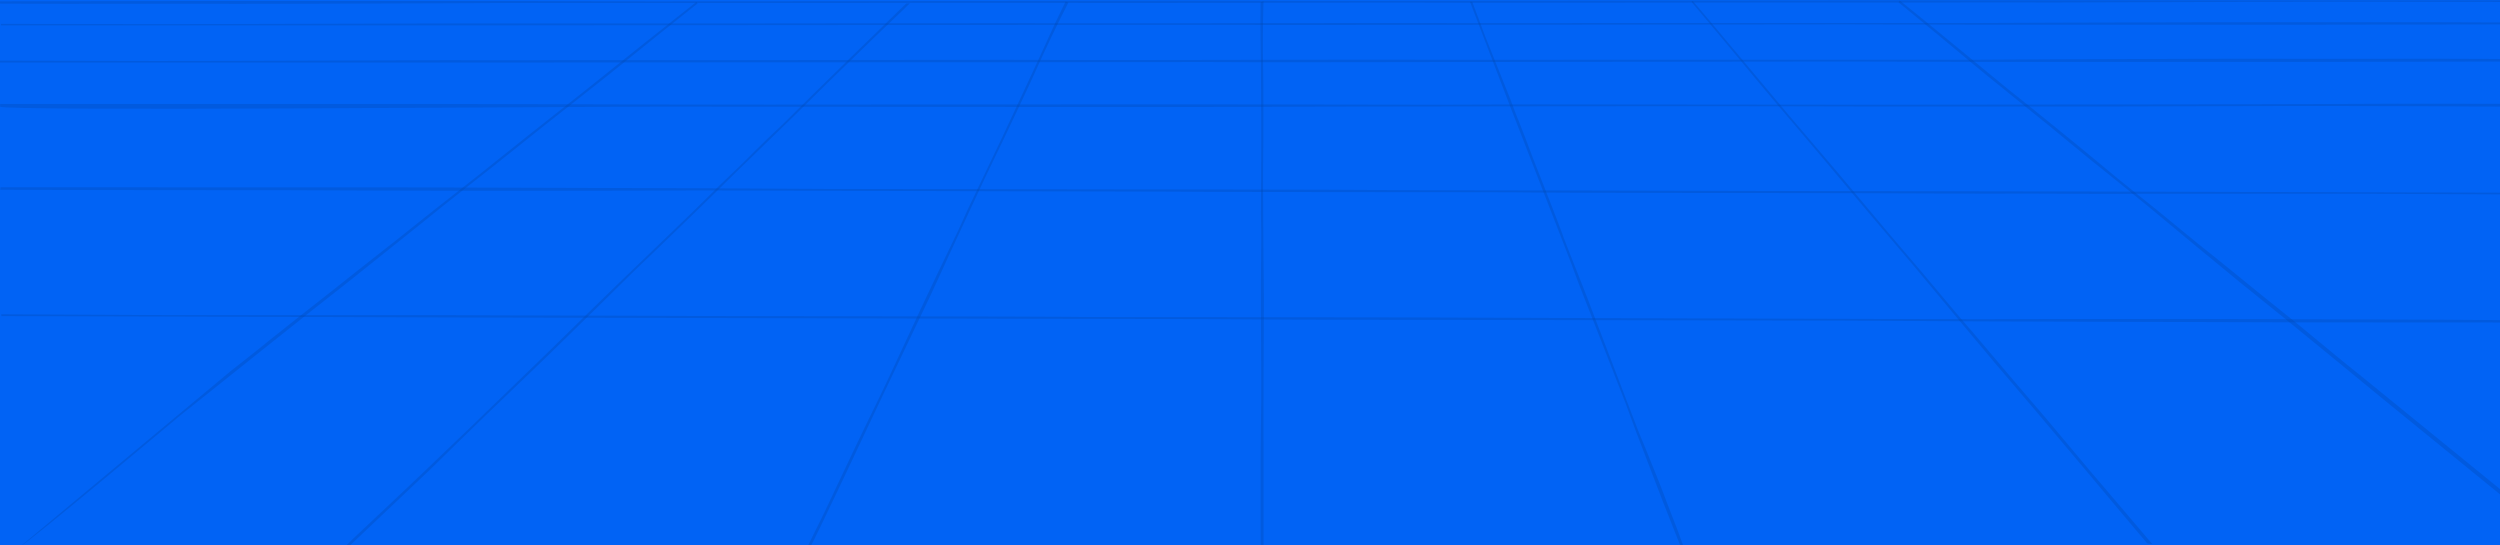 <svg width="1366" height="298" viewBox="0 0 1366 298" fill="none" xmlns="http://www.w3.org/2000/svg">
<g clip-path="url(#clip0_1136_479)">
<rect width="1366" height="298" fill="#0163F5"/>
<g opacity="0.3">
<path opacity="0.3" d="M1366.06 1.081L1280.45 0.961L1240.57 1.021L1121.8 1.382C1112.45 1.382 1072.27 1.262 1068.53 1.382C1064.79 1.502 986.198 1.382 976.023 1.382C965.848 1.382 790.946 1.622 784.572 1.502C778.199 1.382 724.927 1.502 717.442 1.502C710.016 1.502 604.291 1.742 589.847 1.622C575.404 1.502 473.246 1.622 473.246 1.622H284.076L242.617 1.802C172.855 2.043 134.611 2.163 127.887 2.103C117.829 1.983 41.868 2.103 35.319 2.103L-0.059 1.983V0.721L107.479 0.541H284.076L357.288 0.721L520.846 0.541C524.88 0.541 679.433 0.24 683.058 0.42C686.625 0.541 805.741 0.42 805.741 0.42L967.427 0.3L1105.2 0.18H1366.06V1.081Z" fill="black"/>
<path opacity="0.3" d="M191.45 297.82L234.781 256.784C237.763 253.901 262.791 229.328 265.072 227.225L279.749 213.166L298.754 194.901L327.758 166.543C328.928 165.402 348.049 146.476 350.856 143.893C353.663 141.309 364.773 130.555 367.054 128.332C369.335 126.109 387.579 108.566 391.672 104.42C395.766 100.274 410.268 86.216 413.133 83.452L422.489 74.38L435.412 61.823L452.604 44.88L477.398 20.788L492.953 5.888L497.163 1.802L495.175 1.862L458.335 37.73C453.949 41.936 437.81 57.978 435.296 60.381C432.84 62.784 427.928 67.831 423.249 72.097C418.571 76.362 406.701 88.318 404.888 90.061L393.427 101.055C392.9 101.536 376.761 117.578 372.083 121.964C348.197 144.836 324.455 167.867 300.859 191.056L255.365 235.095C245.482 244.468 238.407 251.317 234.021 255.523C227.53 261.831 194.667 292.713 193.146 294.155L189.287 297.94L191.45 297.82Z" fill="black"/>
<path opacity="0.3" d="M-0.059 33.104L85.55 33.285L125.431 33.224L244.196 32.864C253.552 32.864 293.725 32.984 297.467 32.864C301.21 32.744 379.801 32.864 389.976 32.864C400.151 32.864 574.995 32.564 581.368 32.744C587.742 32.864 641.014 32.744 648.499 32.744C655.925 32.744 761.65 32.504 776.094 32.624C790.596 32.744 892.695 32.624 892.695 32.624H1081.86L1123.32 32.383C1193.09 32.143 1231.33 32.023 1238.05 32.083C1248.11 32.203 1324.07 32.083 1330.62 32.083L1366 32.203V33.645L1258.46 33.825H1081.86L1008.65 33.645L845.095 33.825C841.06 33.825 686.508 34.126 682.883 34.006C679.316 33.825 560.2 34.006 560.2 34.006L398.631 34.066L260.861 34.186H-0L-0.059 33.104ZM0.526 13.037L86.076 13.158L125.957 13.098L244.663 12.797H390.444C400.619 12.797 575.404 12.557 581.719 12.677C588.035 12.797 641.365 12.677 648.791 12.677C656.218 12.677 761.884 12.497 776.327 12.557C790.83 12.677 892.87 12.557 892.87 12.557H1081.98L1123.44 12.377C1193.2 12.196 1231.39 12.076 1238.11 12.136H1330.62L1366 12.256V13.338L1258.52 13.518H1081.98L1008.83 13.338L845.329 13.518C841.294 13.518 686.801 13.758 683.234 13.638C679.667 13.518 560.609 13.638 560.609 13.638L398.982 13.758L261.271 13.879H0.467L0.526 13.037ZM0.701 171.71L86.252 172.131L126.132 172.191H244.897C254.195 172.191 294.368 172.431 298.169 172.371C301.97 172.311 380.445 172.612 390.62 172.672C400.794 172.732 575.521 172.912 581.895 173.092C588.21 173.273 641.54 173.273 648.967 173.273C730.327 173.277 811.687 173.477 893.046 173.873L1082.1 174.414L1123.56 174.294C1193.32 174.234 1231.56 174.294 1238.23 174.354C1248.23 174.474 1324.19 174.594 1330.74 174.654L1366.18 174.895V176.216L1258.4 176.156L1081.92 175.616L1008.83 175.195L845.388 174.895C841.353 174.895 686.859 174.714 683.292 174.534C679.725 174.354 560.668 174.174 560.668 174.174L399.04 173.813L261.388 173.513L89.643 172.972L0.701 172.732V171.71ZM0.058 58.278C0.35 60.862 310.8 58.278 362.317 58.278L628.149 58.519C656.276 58.519 726.33 58.278 726.33 58.278C726.33 58.278 946.434 57.918 970.877 58.098C995.379 58.278 1184.02 58.278 1194.67 58.098C1251.78 57.863 1308.89 57.923 1366 58.278V56.716C1325.01 56.596 1290.16 56.656 1267.06 56.836C1232.44 57.017 1038.3 57.197 1023.45 57.197L838.195 57.017L786.853 57.197L671.363 57.017H591.309L421.319 57.137C398.806 57.137 347.172 57.137 311.618 56.956C276.065 56.776 201.742 56.776 177.825 56.776H0.058V58.278ZM1365.94 106.223L1288.29 105.862H1252.09L1144.26 105.922C1135.78 105.922 1099.29 105.682 1095.9 105.802C1092.51 105.922 1021.17 105.562 1011.93 105.562C1002.69 105.562 843.984 105.381 838.254 105.201C832.523 105.021 784.105 105.021 777.38 105.021C770.655 105.021 674.696 104.961 661.539 104.841C648.44 104.66 555.697 104.54 555.697 104.54L384.012 104.06L346.353 104.18C283.628 104.336 220.902 104.256 158.177 103.939C154.201 103.939 17.542 103.879 0.117 103.699L0.292 102.317L223.904 102.377L384.187 102.858L450.616 103.218L599.087 103.459C602.771 103.459 743.055 103.579 746.329 103.759C749.545 103.939 857.668 104.06 857.668 104.06C948.266 104.327 1038.87 104.507 1129.46 104.6L1285.48 105.021L1366.29 105.261C1365.94 105.922 1365.94 106.223 1365.94 106.223Z" fill="black"/>
<path opacity="0.3" d="M924.214 1.021L941.639 21.809C945.089 25.835 958.539 42.176 959.475 43.258L968.187 53.652L983.742 71.977L997.425 88.138C998.712 89.64 1020.06 115.174 1022.63 118.118C1037.76 135.779 1052.73 153.584 1067.54 171.53L1090.4 198.807L1111.45 223.5L1140.57 258.046L1159.35 280.456L1173.09 296.738C1173.32 297.039 1174.32 297.219 1176.01 297.279L1149.58 266.157C1145.3 261.214 1141.07 256.227 1136.89 251.197L1118.12 228.787L1100.99 208.78C1099.47 207.038 1074.61 177.538 1073.5 176.457C1072.39 175.375 1051.98 150.862 1050.52 149.18C1049.12 147.498 1031.52 127.01 1030.7 125.929C1013.1 104.802 995.34 83.813 977.427 62.964L949.534 29.68L934.213 11.415L924.915 0.481L924.214 1.021ZM1037.31 1.262L1056.9 17.363C1060.76 20.487 1075.9 33.224 1076.95 34.066L1086.72 42.116C1097.66 50.987 1108.61 59.839 1119.58 68.672C1121.04 69.814 1145.02 89.7 1147.94 91.863C1150.81 94.086 1173.85 112.831 1174.55 113.432L1198.41 133.259L1224.08 154.407L1247.7 173.453L1280.45 200.249L1301.56 217.612L1366 270.122V267.239L1290.45 205.716C1283.43 200.129 1278.7 196.283 1276.18 194.181C1269.17 188.342 1262.13 182.534 1255.07 176.757L1235.83 161.316C1234.14 159.935 1206.18 137.164 1205.02 136.383C1203.85 135.602 1180.81 116.556 1179.23 115.295C1177.65 114.033 1157.88 98.232 1156.95 97.391C1137.2 80.906 1117.25 64.663 1097.13 48.665L1065.73 22.831L1048.48 8.712L1038.07 0.3L1037.31 1.262ZM381.205 1.862L361.382 17.664L341.091 34.005L331.208 41.936L313.548 55.875L297.994 68.131L269.399 90.962C266.475 93.185 243.26 111.57 242.5 112.17C241.798 112.771 219.987 130.375 218.349 131.577L192.386 152.364L168.586 171.11L135.547 197.425L114.204 214.488L98.649 226.864C98.357 227.105 13.625 298.18 11.929 297.88L125.665 203.072L140.05 191.717C142.565 189.614 149.699 183.967 161.394 174.654L180.749 159.454C182.445 158.132 210.689 135.662 211.859 134.881C213.028 134.1 236.302 115.415 237.939 114.153L260.394 96.549C280.442 80.453 300.578 64.472 320.799 48.605L352.493 23.251C361.779 15.819 371.096 8.429 380.445 1.081L381.205 1.862ZM804.455 1.021L811.413 19.586L814.863 28.238L825.214 54.072C825.974 56.115 829.19 64.827 829.658 65.668C832.308 72.345 834.881 79.055 837.377 85.795C838.254 88.018 853.165 126.049 853.516 127.371C853.867 128.753 858.486 140.348 859.13 141.97C859.773 143.593 868.895 166.604 869.948 169.728C878.438 191.881 886.936 214.031 895.443 236.177L899.186 245.189C905.326 260.389 908.659 268.681 909.127 270.122C909.828 272.285 916.319 288.808 916.846 290.25L919.652 297.94L917.957 297.76L908.717 274.388L893.981 235.997L888.134 220.135L874.217 184.568C873.866 183.666 860.592 150.081 860.475 149.3C860.358 148.519 850.241 122.624 850.241 122.624L836.558 87.477L824.921 57.557L810.595 20.247L803.168 0.901L804.455 1.021ZM690.426 297.88L690.368 221.758L690.602 163.179C690.602 156.931 690.368 141.55 690.368 141.55C690.368 141.55 690.017 93.065 690.193 87.657C690.368 82.25 690.368 40.735 690.193 38.391C689.964 25.815 690.022 13.235 690.368 0.661L688.789 1.262C688.672 10.274 688.672 17.363 688.789 22.41C689.023 30.04 689.14 72.818 689.14 76.062L688.964 116.857L689.14 128.152L688.964 153.566V171.17L689.14 208.6C689.14 213.527 689.14 224.942 688.964 232.752C688.789 240.563 688.789 256.965 688.789 262.192V284.662L688.848 297.699C689.432 297.88 690.076 297.88 690.426 297.88ZM443.19 297.88C443.833 297.88 475.936 229.628 481.199 218.453L508.566 161.136C511.431 155.068 518.39 139.747 518.39 139.747C518.39 139.747 540.552 91.863 543.242 86.696C545.874 81.529 565.171 40.735 566.106 38.271C571.693 25.826 577.581 13.525 583.766 1.382L582.246 0.841C577.919 9.613 574.644 16.522 572.422 21.629C569.03 29.259 549.324 71.376 547.803 74.62L528.74 114.514L523.653 125.749L511.724 150.562L503.537 167.865L486.345 204.815C482.64 212.704 478.858 220.555 475.001 228.366C470.334 237.945 465.734 247.559 461.2 257.205L450.792 279.255L441.611 297.88H443.19Z" fill="black"/>
</g>
</g>
<defs>
<clipPath id="clip0_1136_479">
<rect width="1366" height="298" fill="white"/>
</clipPath>
</defs>
</svg>
